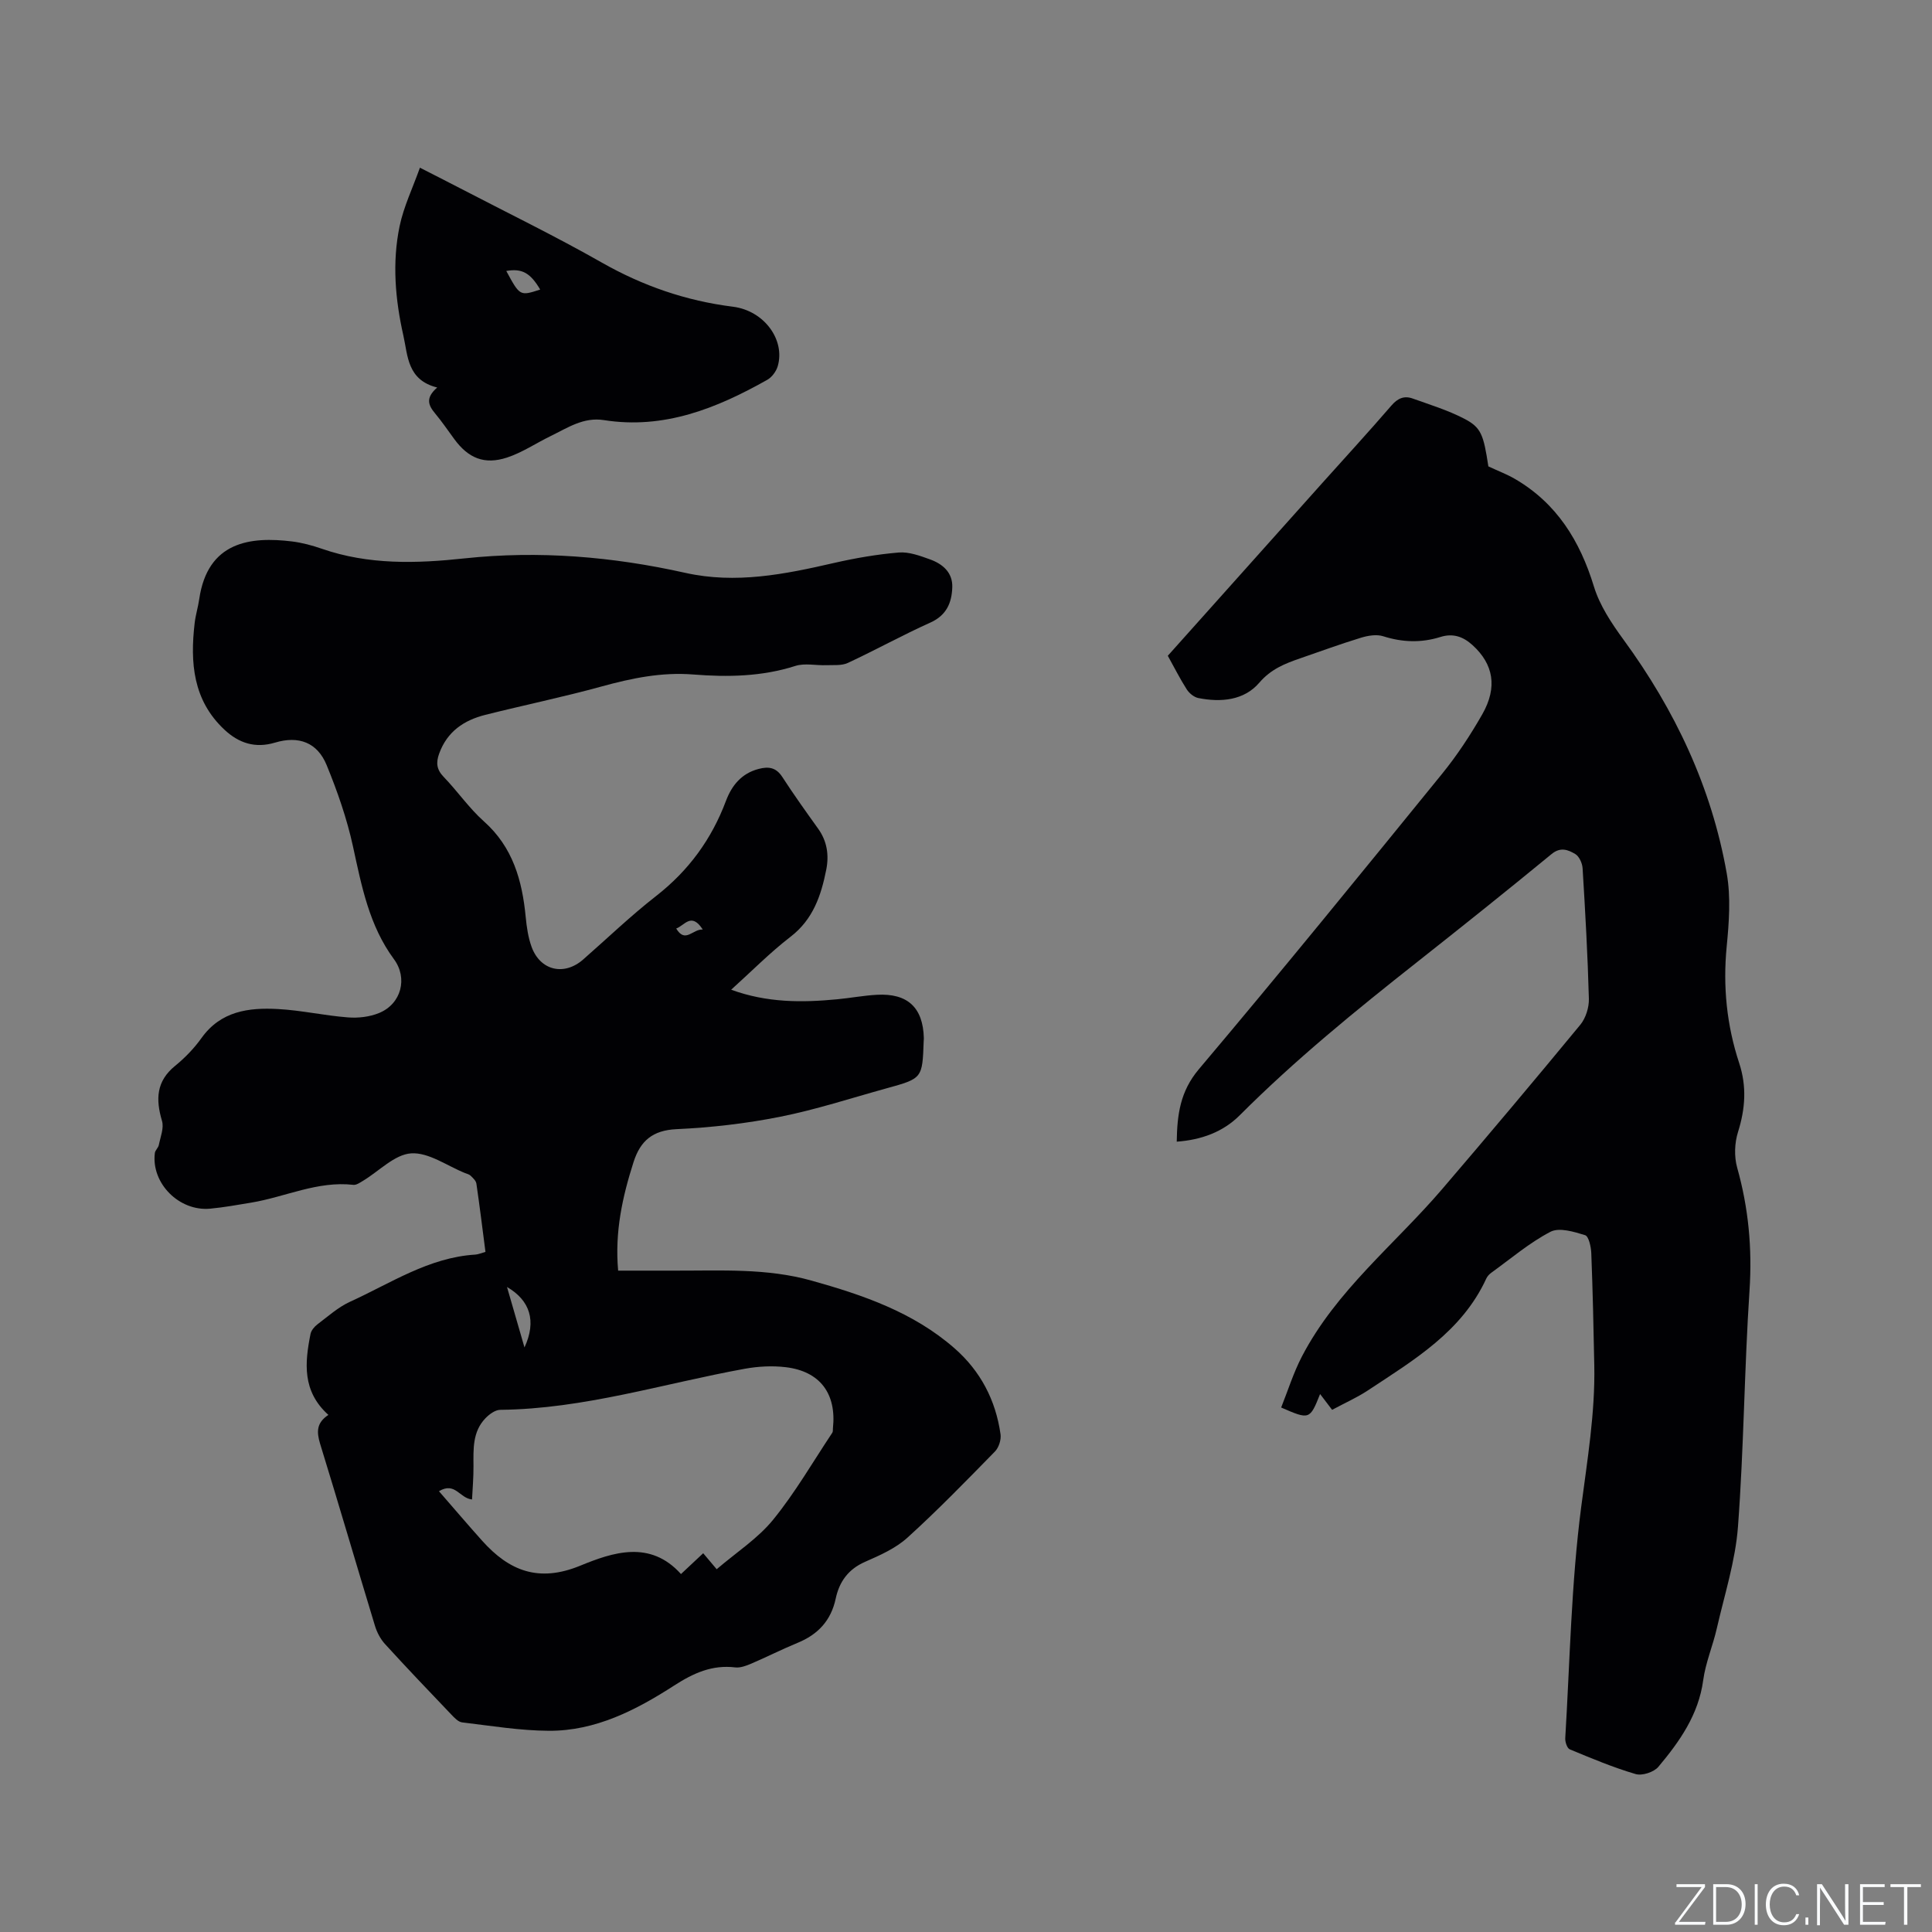 <svg enable-background="new 0 0 400 400" viewBox="0 0 400 400" xmlns="http://www.w3.org/2000/svg"><rect x="0" y="0" width="400" height="400" fill="#808080" stroke="none"/><g fill="#fafbfc"><path d="m346.9 398 5.4-7.3h-5.2v-.6h5.9v.6l-5.4 7.2h5.5l-.1.6h-6.2v-.5z"/><path d="m354.7 390.1h2.8c2.3 0 3.9 1.6 3.9 4.1s-1.6 4.3-3.9 4.3h-2.8zm.6 7.8h2c2.2 0 3.3-1.6 3.3-3.6 0-1.8-1-3.6-3.3-3.6h-2z"/><path d="m363.9 390.1v8.4h-.6v-8.4z"/><path d="m372.5 396.3c-.4 1.3-1.4 2.3-3.2 2.3-2.4 0-3.7-1.9-3.7-4.3 0-2.3 1.2-4.3 3.7-4.3 1.8 0 2.9 1 3.2 2.4h-.6c-.4-1.1-1.1-1.8-2.5-1.8-2.1 0-3 1.9-3 3.7s.9 3.7 3 3.7c1.4 0 2.1-.7 2.5-1.7z"/><path d="m373.8 398.5v-1.5h.6v1.5z"/><path d="m376.2 398.5v-8.4h1c1.3 2 4.4 6.7 4.9 7.6-.1-1.2-.1-2.4-.1-3.8v-3.8h.7v8.4h-.9c-1.2-1.9-4.4-6.8-5-7.7.1 1.1 0 2.3 0 3.9v3.9h-.6z"/><path d="m390 394.4h-4.3v3.5h4.7l-.1.6h-5.2v-8.4h5.1v.6h-4.5v3.1h4.3z"/><path d="m394.2 390.7h-2.8v-.6h6.3v.6h-2.8v7.8h-.7z"/></g><path d="m67.99 292.94c-5.46-4.91-4.89-10.8-3.7-16.76.15-.73.79-1.5 1.42-1.98 2.19-1.65 4.31-3.57 6.77-4.69 8.42-3.83 16.3-9.17 25.94-9.76.61-.04 1.21-.32 2.09-.56-.62-4.75-1.19-9.45-1.88-14.14-.09-.6-.71-1.16-1.19-1.63-.28-.28-.75-.39-1.14-.54-3.73-1.5-7.56-4.33-11.18-4.09-3.43.23-6.64 3.69-9.97 5.69-.62.37-1.36.9-1.99.83-7.42-.85-14.09 2.51-21.14 3.68-2.82.47-5.65.98-8.49 1.25-6.44.61-12.26-5.27-11.47-11.52.07-.57.7-1.07.82-1.65.33-1.66 1.1-3.52.66-5-1.32-4.45-1.21-8.21 2.72-11.4 2.04-1.66 3.93-3.62 5.46-5.76 3.99-5.59 9.78-6.33 15.82-6 4.85.26 9.64 1.36 14.49 1.73 2.13.17 4.5-.1 6.46-.91 4.62-1.9 5.96-7.23 3.08-11.13-5.14-6.96-6.7-15.14-8.49-23.36-1.25-5.74-3.22-11.39-5.45-16.83-1.93-4.7-5.79-6.13-10.69-4.66-4.1 1.23-7.49.12-10.49-2.69-6.51-6.1-7.1-13.87-6.15-22.04.19-1.68.71-3.31.95-4.99 1.75-11.94 10.6-12.98 19.21-11.93 2.09.26 4.17.82 6.16 1.51 9.67 3.36 19.59 3.07 29.52 2 15.44-1.65 30.65-.38 45.73 2.99 10.47 2.34 20.61.3 30.78-2.04 4.42-1.01 8.93-1.79 13.44-2.17 2.09-.17 4.36.67 6.42 1.41 2.63.94 4.75 2.71 4.65 5.78-.1 3.18-1.17 5.8-4.52 7.31-5.79 2.6-11.36 5.69-17.12 8.37-1.28.59-2.95.4-4.45.46-2.14.08-4.44-.47-6.39.15-6.93 2.22-14.02 2.34-21.1 1.78-6.59-.53-12.77.76-19.04 2.48-7.95 2.19-16.05 3.86-24.05 5.87-4.42 1.11-7.9 3.44-9.56 8.01-.69 1.9-.55 3.31.93 4.84 2.87 2.97 5.25 6.46 8.31 9.19 6.01 5.34 7.94 12.24 8.67 19.8.2 2.09.51 4.24 1.22 6.2 1.8 4.93 6.74 6.06 10.67 2.62 5.02-4.4 9.85-9.05 15.11-13.15 6.73-5.25 11.48-11.75 14.46-19.69 1.2-3.19 3.21-5.69 6.76-6.62 2.06-.54 3.61-.33 4.9 1.65 2.36 3.64 4.89 7.18 7.42 10.71 1.87 2.6 2.28 5.49 1.69 8.48-1.06 5.34-2.71 10.3-7.4 13.91-4.25 3.27-8.04 7.13-12.29 10.96 7.45 2.72 14.68 2.68 21.96 1.98 2.74-.26 5.46-.78 8.21-.93 6.37-.35 9.55 2.64 9.72 8.94.01.21-.02.42-.03.63-.27 7.73-.26 7.75-7.67 9.79-7.35 2.03-14.62 4.42-22.08 5.9-7.04 1.4-14.25 2.23-21.42 2.56-4.96.23-7.49 2.42-8.9 6.81-2.3 7.19-3.91 14.46-3.19 22.48 4.12 0 8.01-.01 11.9 0 9.42.02 18.89-.53 28.12 2.06 10.66 2.98 21.07 6.54 29.6 14 5.4 4.72 8.55 10.75 9.55 17.82.16 1.13-.36 2.75-1.15 3.56-5.93 6.06-11.85 12.16-18.13 17.85-2.44 2.21-5.69 3.65-8.77 5-3.47 1.52-5.33 4.12-6.07 7.59-.97 4.57-3.67 7.45-7.91 9.19-3.23 1.33-6.35 2.91-9.56 4.29-1.04.44-2.26.91-3.32.79-4.81-.58-8.67 1.18-12.66 3.75-7.87 5.07-16.27 9.42-25.94 9.37-5.99-.03-11.99-1.03-17.97-1.74-.8-.1-1.6-.96-2.23-1.62-4.61-4.83-9.23-9.66-13.73-14.6-.95-1.04-1.68-2.44-2.09-3.81-3.82-12.56-7.49-25.16-11.36-37.7-.71-2.4-.77-4.28 1.73-5.93zm80.39 31.95c4.1-3.51 8.52-6.36 11.68-10.24 4.57-5.61 8.23-11.97 12.26-18.02.16-.24.1-.62.13-.93.77-7.16-2.67-11.8-9.79-12.64-2.78-.33-5.71-.17-8.47.33-16.83 3.06-33.29 8.32-50.62 8.5-1.05.01-2.29.93-3.09 1.77-2.66 2.78-2.47 6.35-2.45 9.87.02 2.32-.19 4.63-.3 6.92-2.61-.26-3.47-3.72-6.85-1.71 3.15 3.62 6.01 6.98 8.95 10.26 5.59 6.24 11.69 8.69 20.3 5.16 6.74-2.77 14.47-5.38 20.86 1.73 1.65-1.55 3.08-2.89 4.6-4.31.97 1.15 1.77 2.1 2.79 3.31zm-43.41-58.43c1.26 4.35 2.44 8.43 3.62 12.51 2.53-5.47 1.15-9.74-3.62-12.51zm40.53-74.01c-2.37-3.66-3.73-.85-5.5-.21 1.9 3.16 3.41.07 5.5.21z" fill="#010104"/><path d="m308.15 96.56c2.19 1.02 3.89 1.66 5.44 2.56 8.71 5.05 13.52 12.85 16.42 22.33 1.2 3.92 3.65 7.6 6.11 10.97 10.67 14.59 18.24 30.57 21.38 48.39.87 4.92.48 10.16-.01 15.18-.8 8.27.01 16.29 2.59 24.11 1.59 4.84 1.27 9.44-.24 14.26-.72 2.27-.82 5.09-.18 7.38 2.35 8.35 3.13 16.7 2.56 25.41-1.08 16.29-1.17 32.65-2.39 48.92-.53 7.09-2.78 14.06-4.38 21.06-.82 3.61-2.33 7.1-2.82 10.74-.97 7.16-4.88 12.68-9.28 17.93-.92 1.1-3.36 1.9-4.71 1.5-4.65-1.36-9.15-3.26-13.64-5.12-.55-.23-.98-1.54-.93-2.32.96-15.97 1.24-32.03 3.3-47.86 1.27-9.77 2.9-19.43 2.71-29.31-.15-7.74-.32-15.48-.62-23.21-.05-1.32-.52-3.51-1.28-3.75-2.3-.71-5.35-1.65-7.18-.7-4.37 2.28-8.22 5.58-12.26 8.49-.41.3-.81.73-1.02 1.19-5.07 11.03-15.04 16.89-24.56 23.19-2.2 1.45-4.64 2.53-7.36 3.99-.78-1.02-1.58-2.08-2.49-3.27-2.12 5.32-2.2 5.35-8.06 2.79 1.4-3.5 2.54-7.19 4.3-10.57 7.11-13.66 19.2-23.18 29-34.61 9.65-11.27 19.2-22.62 28.64-34.07 1.13-1.38 1.82-3.59 1.77-5.39-.24-9.01-.75-18.01-1.3-27-.06-1.05-.71-2.48-1.53-2.96-1.45-.85-3.02-1.53-4.89.01-9.17 7.54-18.45 14.95-27.77 22.31-12.74 10.05-25.31 20.28-36.8 31.78-3.45 3.45-7.93 5.09-13.04 5.46.09-5.57.69-10.39 4.58-15 17.03-20.17 33.69-40.66 50.34-61.14 3.13-3.85 5.89-8.05 8.35-12.36 3.2-5.63 2.27-10.38-2-14.28-1.99-1.82-4.1-2.52-6.68-1.71-3.96 1.24-7.85 1.12-11.84-.15-1.37-.44-3.15-.14-4.59.3-4.25 1.3-8.43 2.83-12.63 4.28-3.15 1.09-6.02 2.22-8.43 5.03-3.16 3.69-7.96 4.11-12.64 3.18-.89-.18-1.87-.99-2.38-1.78-1.42-2.22-2.6-4.58-3.93-6.97 10.69-11.96 21.29-23.81 31.89-35.66 4.81-5.37 9.69-10.68 14.4-16.14 1.31-1.52 2.65-2.09 4.41-1.46 3.57 1.28 7.25 2.41 10.6 4.14 3.62 1.85 4.06 3.35 5.07 9.91z" fill="#010104"/><path d="m90.52 80.23c-6.22-1.54-6.07-6.6-7-10.72-1.69-7.48-2.36-15.15-.78-22.71.84-4.01 2.68-7.82 4.2-12.08 3.29 1.68 5.73 2.91 8.15 4.17 9.86 5.13 19.87 9.99 29.52 15.48 8.51 4.83 17.42 7.91 27.12 9.13 6.49.81 10.88 6.88 9.29 12.32-.32 1.08-1.21 2.28-2.17 2.82-10.48 5.91-21.39 10.3-33.81 8.34-4.24-.67-7.53 1.6-11.01 3.29-3.03 1.47-5.89 3.42-9.05 4.46-4.7 1.54-8.02.13-10.91-3.8-1.32-1.79-2.57-3.64-3.99-5.34-1.38-1.66-2.07-3.18.44-5.36zm21.32-20.28c-2.04-3.47-3.78-4.42-7.02-3.85 2.82 5.21 2.82 5.21 7.02 3.85z" fill="#010104"/></svg>